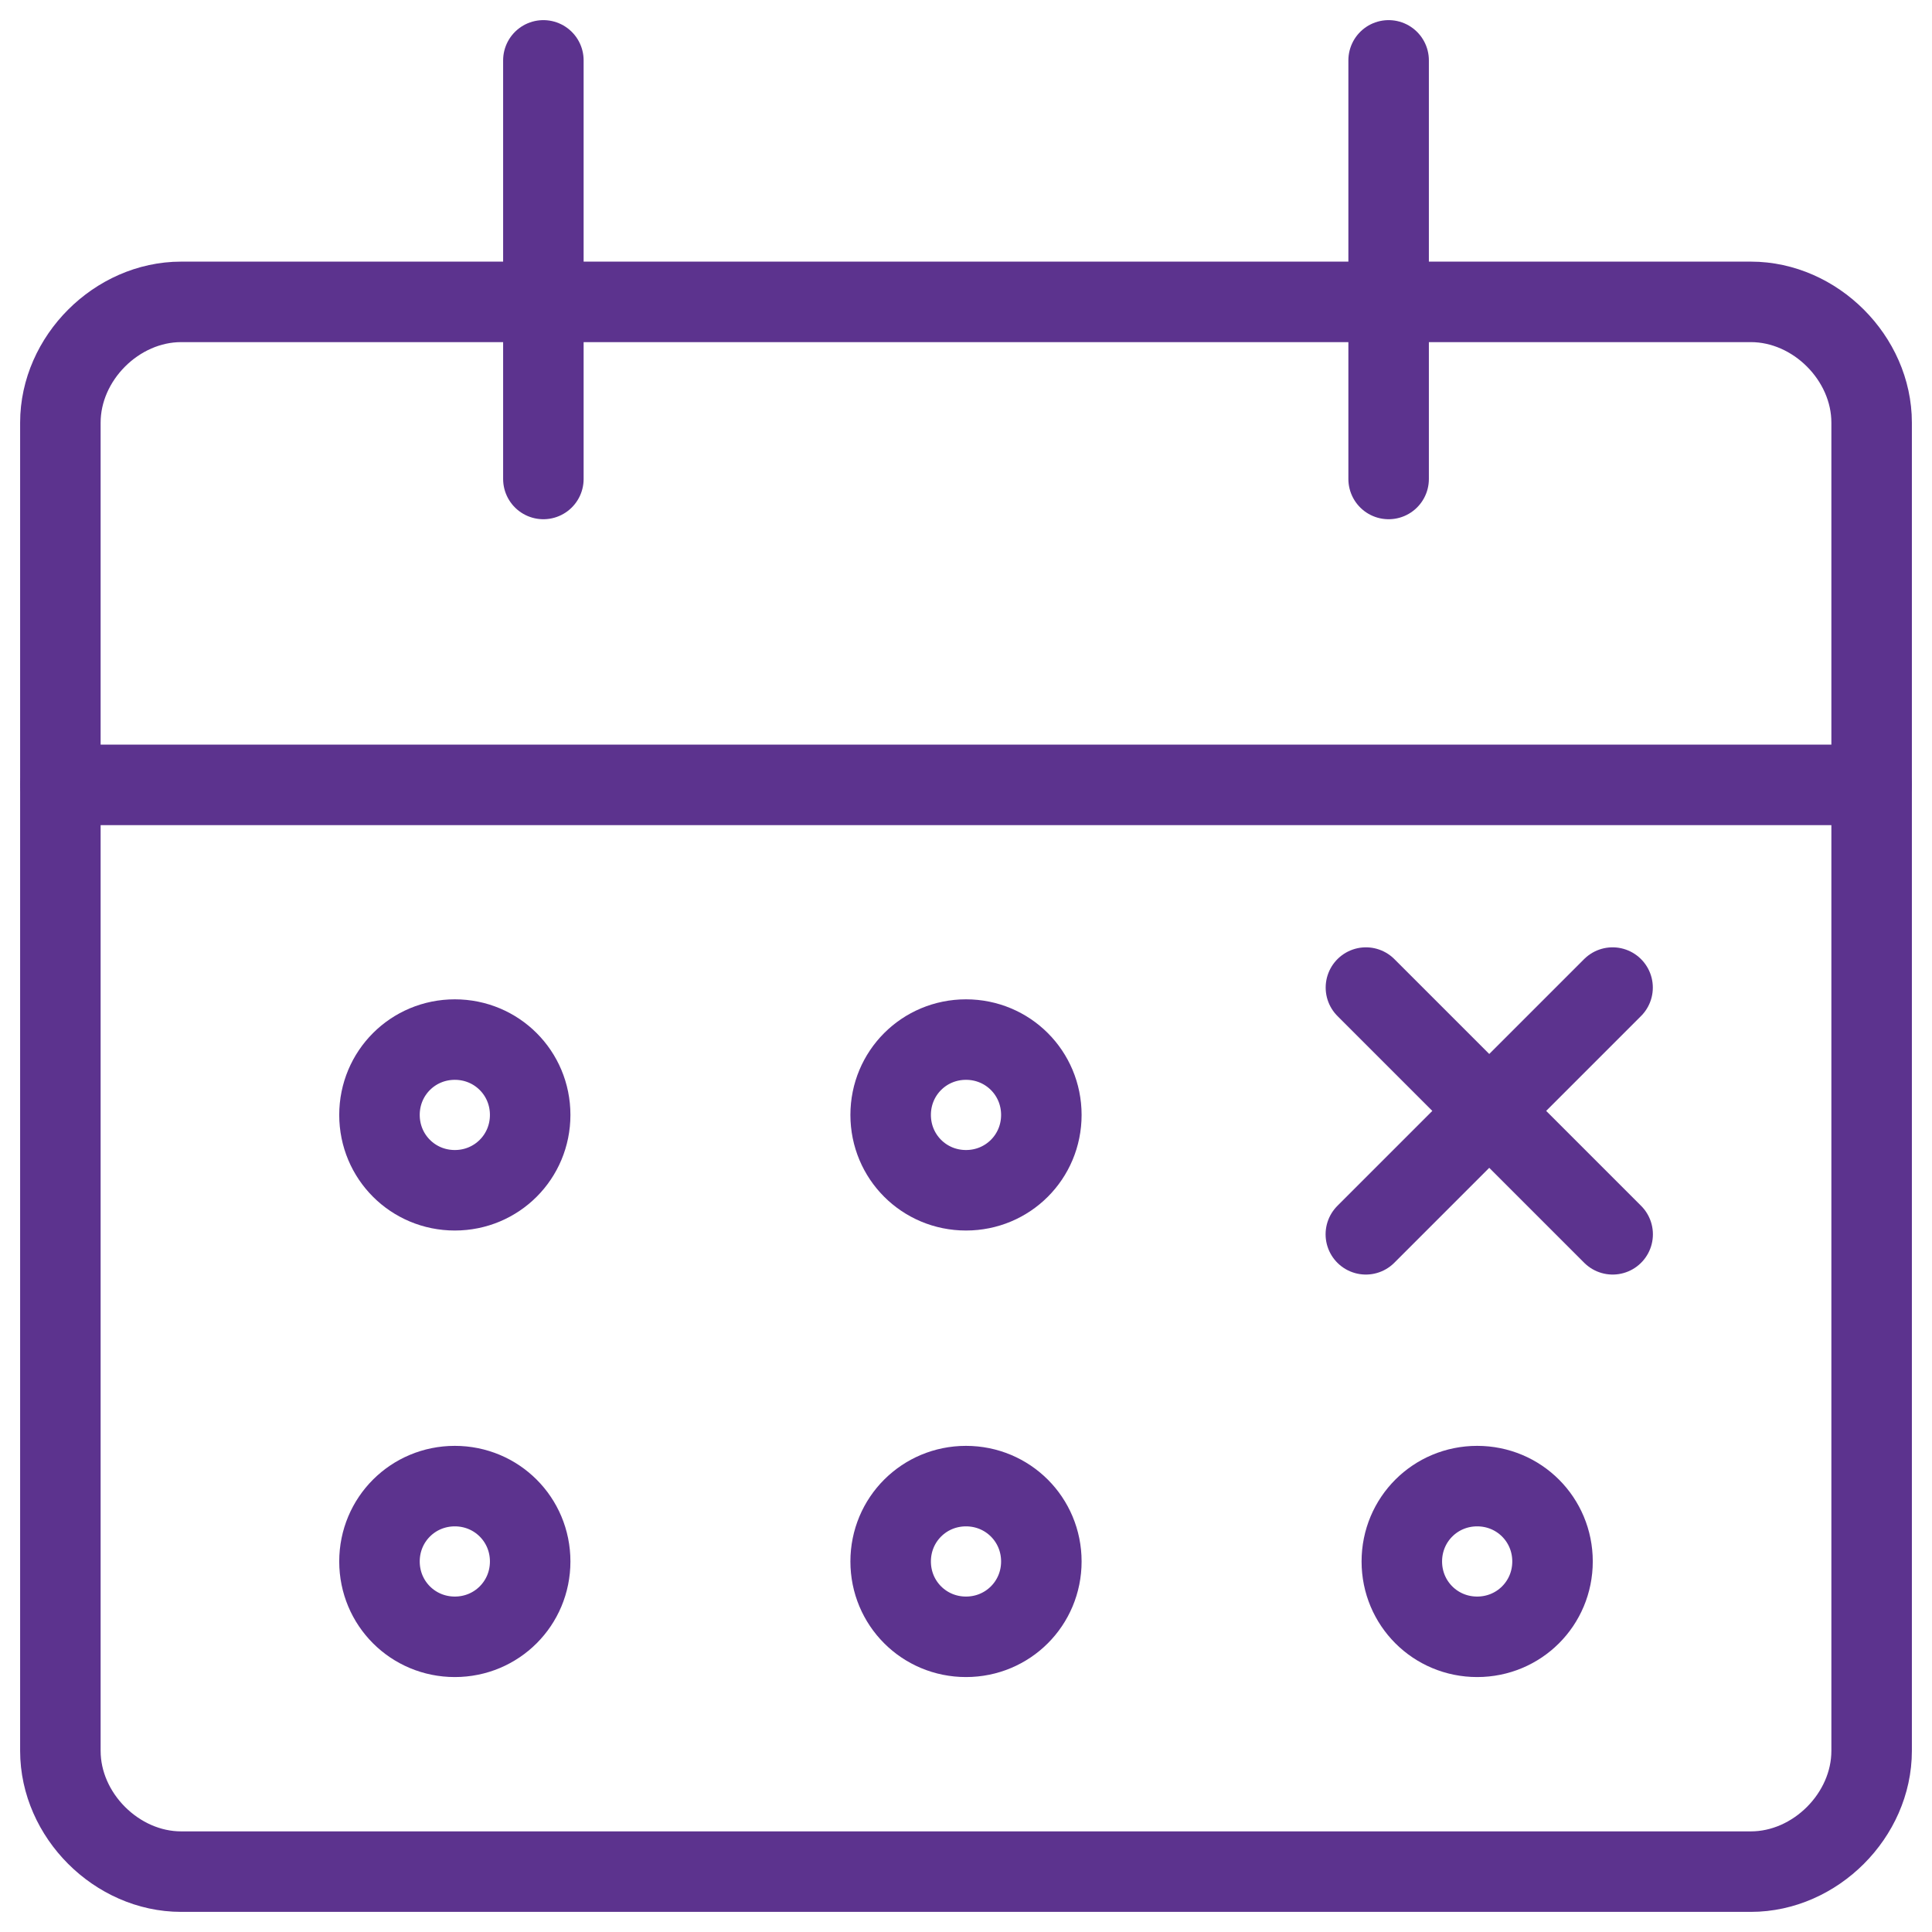 <svg xmlns="http://www.w3.org/2000/svg" fill="none" viewBox="0 0 24 24" id="Calendar-Date-Mark-Cross--Streamline-Ultimate" height="24" width="24"><desc>Calendar Date Mark Cross Streamline Icon: https://streamlinehq.com</desc><path stroke="#5c338e" stroke-linecap="round" stroke-linejoin="round" stroke-miterlimit="10" d="M23.25 21.75c0 0.8 -0.7 1.5 -1.5 1.5H2.25c-0.8 0 -1.5 -0.7 -1.5 -1.5V5.25c0 -0.8 0.7 -1.5 1.5 -1.5h19.5c0.8 0 1.5 0.7 1.5 1.5v16.5Z" stroke-width="1"></path><path stroke="#5c338e" stroke-linecap="round" stroke-linejoin="round" stroke-miterlimit="10" d="M0.75 9.75h22.5" stroke-width="1"></path><path stroke="#5c338e" stroke-linecap="round" stroke-linejoin="round" stroke-miterlimit="10" d="M6.75 5.95V0.75" stroke-width="1"></path><path stroke="#5c338e" stroke-linecap="round" stroke-linejoin="round" stroke-miterlimit="10" d="M17.25 5.95V0.75" stroke-width="1"></path><path stroke="#5c338e" stroke-linecap="round" stroke-linejoin="round" stroke-miterlimit="10" d="m16.967 15.333 3.065 -3.065" stroke-width="1"></path><path stroke="#5c338e" stroke-linecap="round" stroke-linejoin="round" stroke-miterlimit="10" d="m20.033 15.333 -3.065 -3.065" stroke-width="1"></path><path stroke="#5c338e" stroke-linecap="round" stroke-linejoin="round" stroke-miterlimit="10" d="M18.35 18.461c-0.52 0 -0.936 0.416 -0.936 0.936s0.416 0.936 0.936 0.936c0.52 0 0.936 -0.416 0.936 -0.936s-0.416 -0.936 -0.936 -0.936Z" stroke-width="1"></path><path stroke="#5c338e" stroke-linecap="round" stroke-linejoin="round" stroke-miterlimit="10" d="M12 18.461c-0.52 0 -0.936 0.416 -0.936 0.936s0.416 0.936 0.936 0.936 0.936 -0.416 0.936 -0.936 -0.416 -0.936 -0.936 -0.936Z" stroke-width="1"></path><path stroke="#5c338e" stroke-linecap="round" stroke-linejoin="round" stroke-miterlimit="10" d="M12 12.914c-0.52 0 -0.936 0.416 -0.936 0.936s0.416 0.936 0.936 0.936 0.936 -0.416 0.936 -0.936 -0.416 -0.936 -0.936 -0.936Z" stroke-width="1"></path><path stroke="#5c338e" stroke-linecap="round" stroke-linejoin="round" stroke-miterlimit="10" d="M5.65 18.461c-0.52 0 -0.936 0.416 -0.936 0.936s0.416 0.936 0.936 0.936 0.936 -0.416 0.936 -0.936 -0.416 -0.936 -0.936 -0.936Z" stroke-width="1"></path><path stroke="#5c338e" stroke-linecap="round" stroke-linejoin="round" stroke-miterlimit="10" d="M5.65 12.914c-0.52 0 -0.936 0.416 -0.936 0.936s0.416 0.936 0.936 0.936 0.936 -0.416 0.936 -0.936 -0.416 -0.936 -0.936 -0.936Z" stroke-width="1"></path></svg>